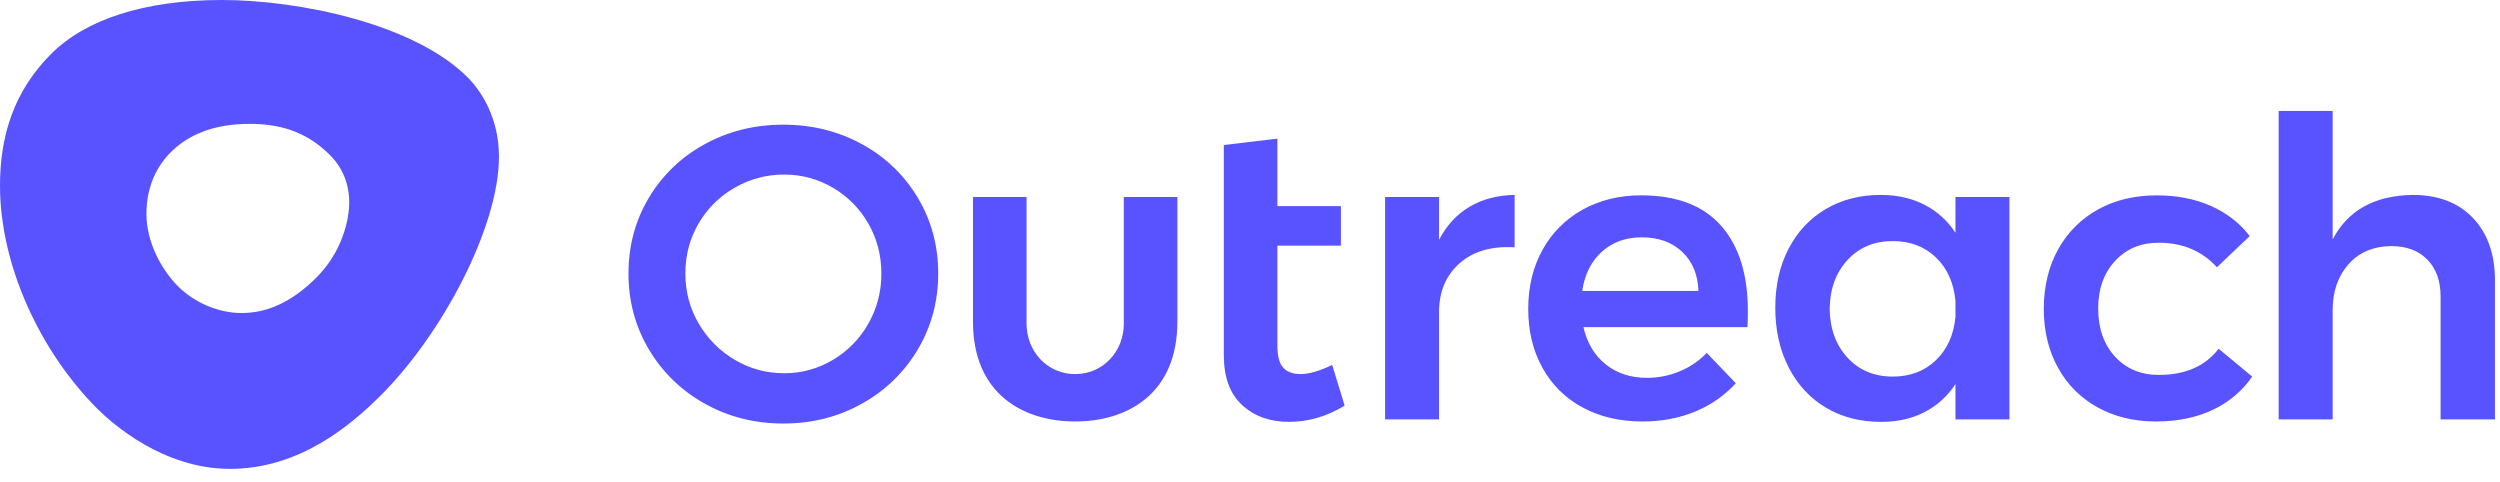 <svg width="166" height="32" viewBox="0 0 166 32" fill="none" xmlns="http://www.w3.org/2000/svg">
<path fill-rule="evenodd" clip-rule="evenodd" d="M164.205 14.475C165.179 15.497 165.666 16.881 165.666 18.63V27.848H162.055V19.678C162.055 18.647 161.76 17.834 161.174 17.235C160.585 16.638 159.785 16.339 158.775 16.339C157.579 16.356 156.633 16.762 155.935 17.553C155.237 18.344 154.888 19.356 154.888 20.588V27.848H151.303V7.368H154.888V15.897C155.898 13.964 157.672 12.981 160.208 12.943C161.899 12.943 163.231 13.454 164.205 14.475V14.475ZM143.344 16.118C142.149 16.118 141.181 16.522 140.436 17.332C139.692 18.142 139.319 19.191 139.319 20.479C139.319 21.803 139.692 22.87 140.437 23.68C141.181 24.49 142.15 24.894 143.345 24.894C145.109 24.894 146.433 24.314 147.315 23.156L149.547 25.004C148.888 25.96 147.984 26.723 146.929 27.213C145.844 27.729 144.586 27.986 143.152 27.986C141.7 27.986 140.409 27.673 139.278 27.048C138.165 26.439 137.252 25.523 136.647 24.41C136.022 23.279 135.708 21.979 135.708 20.506C135.708 19.016 136.026 17.7 136.66 16.559C137.27 15.443 138.188 14.523 139.306 13.91C140.436 13.284 141.736 12.972 143.207 12.972C144.548 12.972 145.748 13.206 146.805 13.675C147.862 14.144 148.721 14.812 149.383 15.676L147.204 17.746C146.212 16.661 144.926 16.118 143.345 16.118H143.344ZM133.427 13.081V27.848H129.843V25.502C129.333 26.291 128.625 26.933 127.789 27.366C126.952 27.798 125.993 28.013 124.908 28.013C123.512 28.013 122.286 27.695 121.228 27.061C120.171 26.427 119.348 25.534 118.76 24.384C118.173 23.234 117.879 21.913 117.879 20.423C117.879 18.952 118.172 17.65 118.761 16.517C119.347 15.386 120.171 14.507 121.229 13.883C122.284 13.257 123.502 12.943 124.881 12.943C125.965 12.943 126.93 13.16 127.776 13.592C128.617 14.021 129.33 14.664 129.843 15.455V13.082H133.427V13.081ZM128.547 23.915C129.301 23.188 129.732 22.227 129.843 21.031V19.982C129.732 18.785 129.301 17.824 128.548 17.098C127.793 16.37 126.838 16.008 125.68 16.008C124.449 16.008 123.448 16.426 122.675 17.263C121.904 18.101 121.508 19.181 121.491 20.506C121.508 21.831 121.904 22.912 122.675 23.75C123.448 24.586 124.449 25.005 125.68 25.005C126.838 25.005 127.793 24.641 128.547 23.915ZM114.279 14.986C115.464 16.329 116.057 18.215 116.057 20.644C116.057 21.123 116.047 21.481 116.03 21.72H105.14C105.379 22.77 105.87 23.593 106.615 24.191C107.359 24.789 108.274 25.088 109.359 25.088C110.101 25.09 110.837 24.945 111.522 24.66C112.204 24.381 112.819 23.962 113.328 23.432L115.257 25.447C114.512 26.263 113.594 26.904 112.569 27.323C111.512 27.765 110.341 27.986 109.054 27.986C107.548 27.986 106.22 27.673 105.071 27.048C103.946 26.445 103.021 25.529 102.411 24.41C101.786 23.279 101.474 21.979 101.474 20.506C101.474 19.035 101.79 17.728 102.425 16.587C103.04 15.465 103.962 14.541 105.085 13.923C106.225 13.288 107.519 12.971 108.971 12.971C111.325 12.971 113.094 13.644 114.279 14.986ZM112.777 19.319C112.739 18.233 112.381 17.369 111.701 16.725C111.022 16.081 110.121 15.758 109 15.758C107.952 15.758 107.074 16.076 106.366 16.712C105.659 17.346 105.223 18.215 105.058 19.319H112.777ZM97.579 13.73C98.434 13.224 99.431 12.962 100.571 12.943V16.422C99.043 16.329 97.827 16.683 96.917 17.484C96.008 18.284 95.553 19.366 95.553 20.726V27.848H91.969V13.081H95.553V15.924C96.049 14.968 96.725 14.236 97.578 13.73H97.579ZM89.285 26.935C88.108 27.652 86.877 28.012 85.591 28.012C84.323 28.012 83.283 27.639 82.475 26.894C81.666 26.148 81.263 25.049 81.263 23.596V9.631L84.818 9.207V13.688H89.036V16.311H84.819V22.963C84.819 23.644 84.947 24.127 85.204 24.412C85.462 24.697 85.846 24.84 86.362 24.84C86.913 24.84 87.613 24.637 88.457 24.232L89.285 26.936V26.935ZM74.623 13.081H78.178V21.358C78.178 26.189 74.81 27.986 71.392 27.986C67.974 27.986 64.606 26.189 64.606 21.358V13.082H68.163V21.486C68.163 23.338 69.543 24.84 71.392 24.84C73.241 24.84 74.621 23.339 74.621 21.486V13.081H74.623ZM57.238 9.576C58.774 10.407 60.055 11.637 60.945 13.137C61.847 14.645 62.297 16.32 62.297 18.161C62.297 20 61.847 21.679 60.946 23.197C60.055 24.706 58.775 25.95 57.239 26.798C55.667 27.681 53.926 28.122 52.014 28.122C50.102 28.122 48.362 27.681 46.791 26.798C45.254 25.95 43.974 24.706 43.083 23.197C42.182 21.679 41.731 20 41.731 18.161C41.731 16.32 42.182 14.645 43.081 13.137C43.972 11.637 45.254 10.407 46.79 9.576C48.361 8.712 50.102 8.279 52.013 8.279C53.926 8.279 55.666 8.712 57.238 9.576ZM48.788 12.461C47.792 13.026 46.965 13.845 46.39 14.834C45.802 15.838 45.508 16.946 45.508 18.161C45.508 19.374 45.807 20.489 46.405 21.5C46.983 22.493 47.81 23.32 48.804 23.901C49.806 24.49 50.893 24.783 52.071 24.783C53.207 24.79 54.322 24.484 55.296 23.901C56.279 23.321 57.093 22.493 57.653 21.5C58.233 20.483 58.533 19.331 58.522 18.161C58.522 16.947 58.232 15.838 57.653 14.835C57.091 13.85 56.278 13.031 55.296 12.461C54.319 11.886 53.205 11.585 52.071 11.591C50.919 11.584 49.786 11.885 48.79 12.461H48.788ZM14.734 0C19.808 0 27.475 1.558 31.044 5.131C31.948 6.037 33.131 7.811 33.131 10.41C33.131 15.03 29.413 22.119 25.307 26.23C23.185 28.355 19.808 31.133 15.267 31.133C10.826 31.133 7.436 28.114 6.454 27.131C2.694 23.366 0 17.651 0 12.322C0 8.96 0.957 6.019 3.4 3.575C5.662 1.311 9.559 0 14.734 0V0ZM21.015 18.425C22.728 16.709 23.189 14.596 23.189 13.433C23.189 12.59 22.968 11.353 21.914 10.3C20.299 8.682 18.509 8.225 16.562 8.225C14.097 8.225 12.44 9.005 11.337 10.111C10.471 10.977 9.723 12.309 9.723 14.201C9.723 16.093 10.73 17.92 11.828 19.018C12.842 20.033 14.435 20.785 16.04 20.785C17.645 20.785 19.301 20.141 21.015 18.425Z" fill="#5952FF"/>
</svg>
